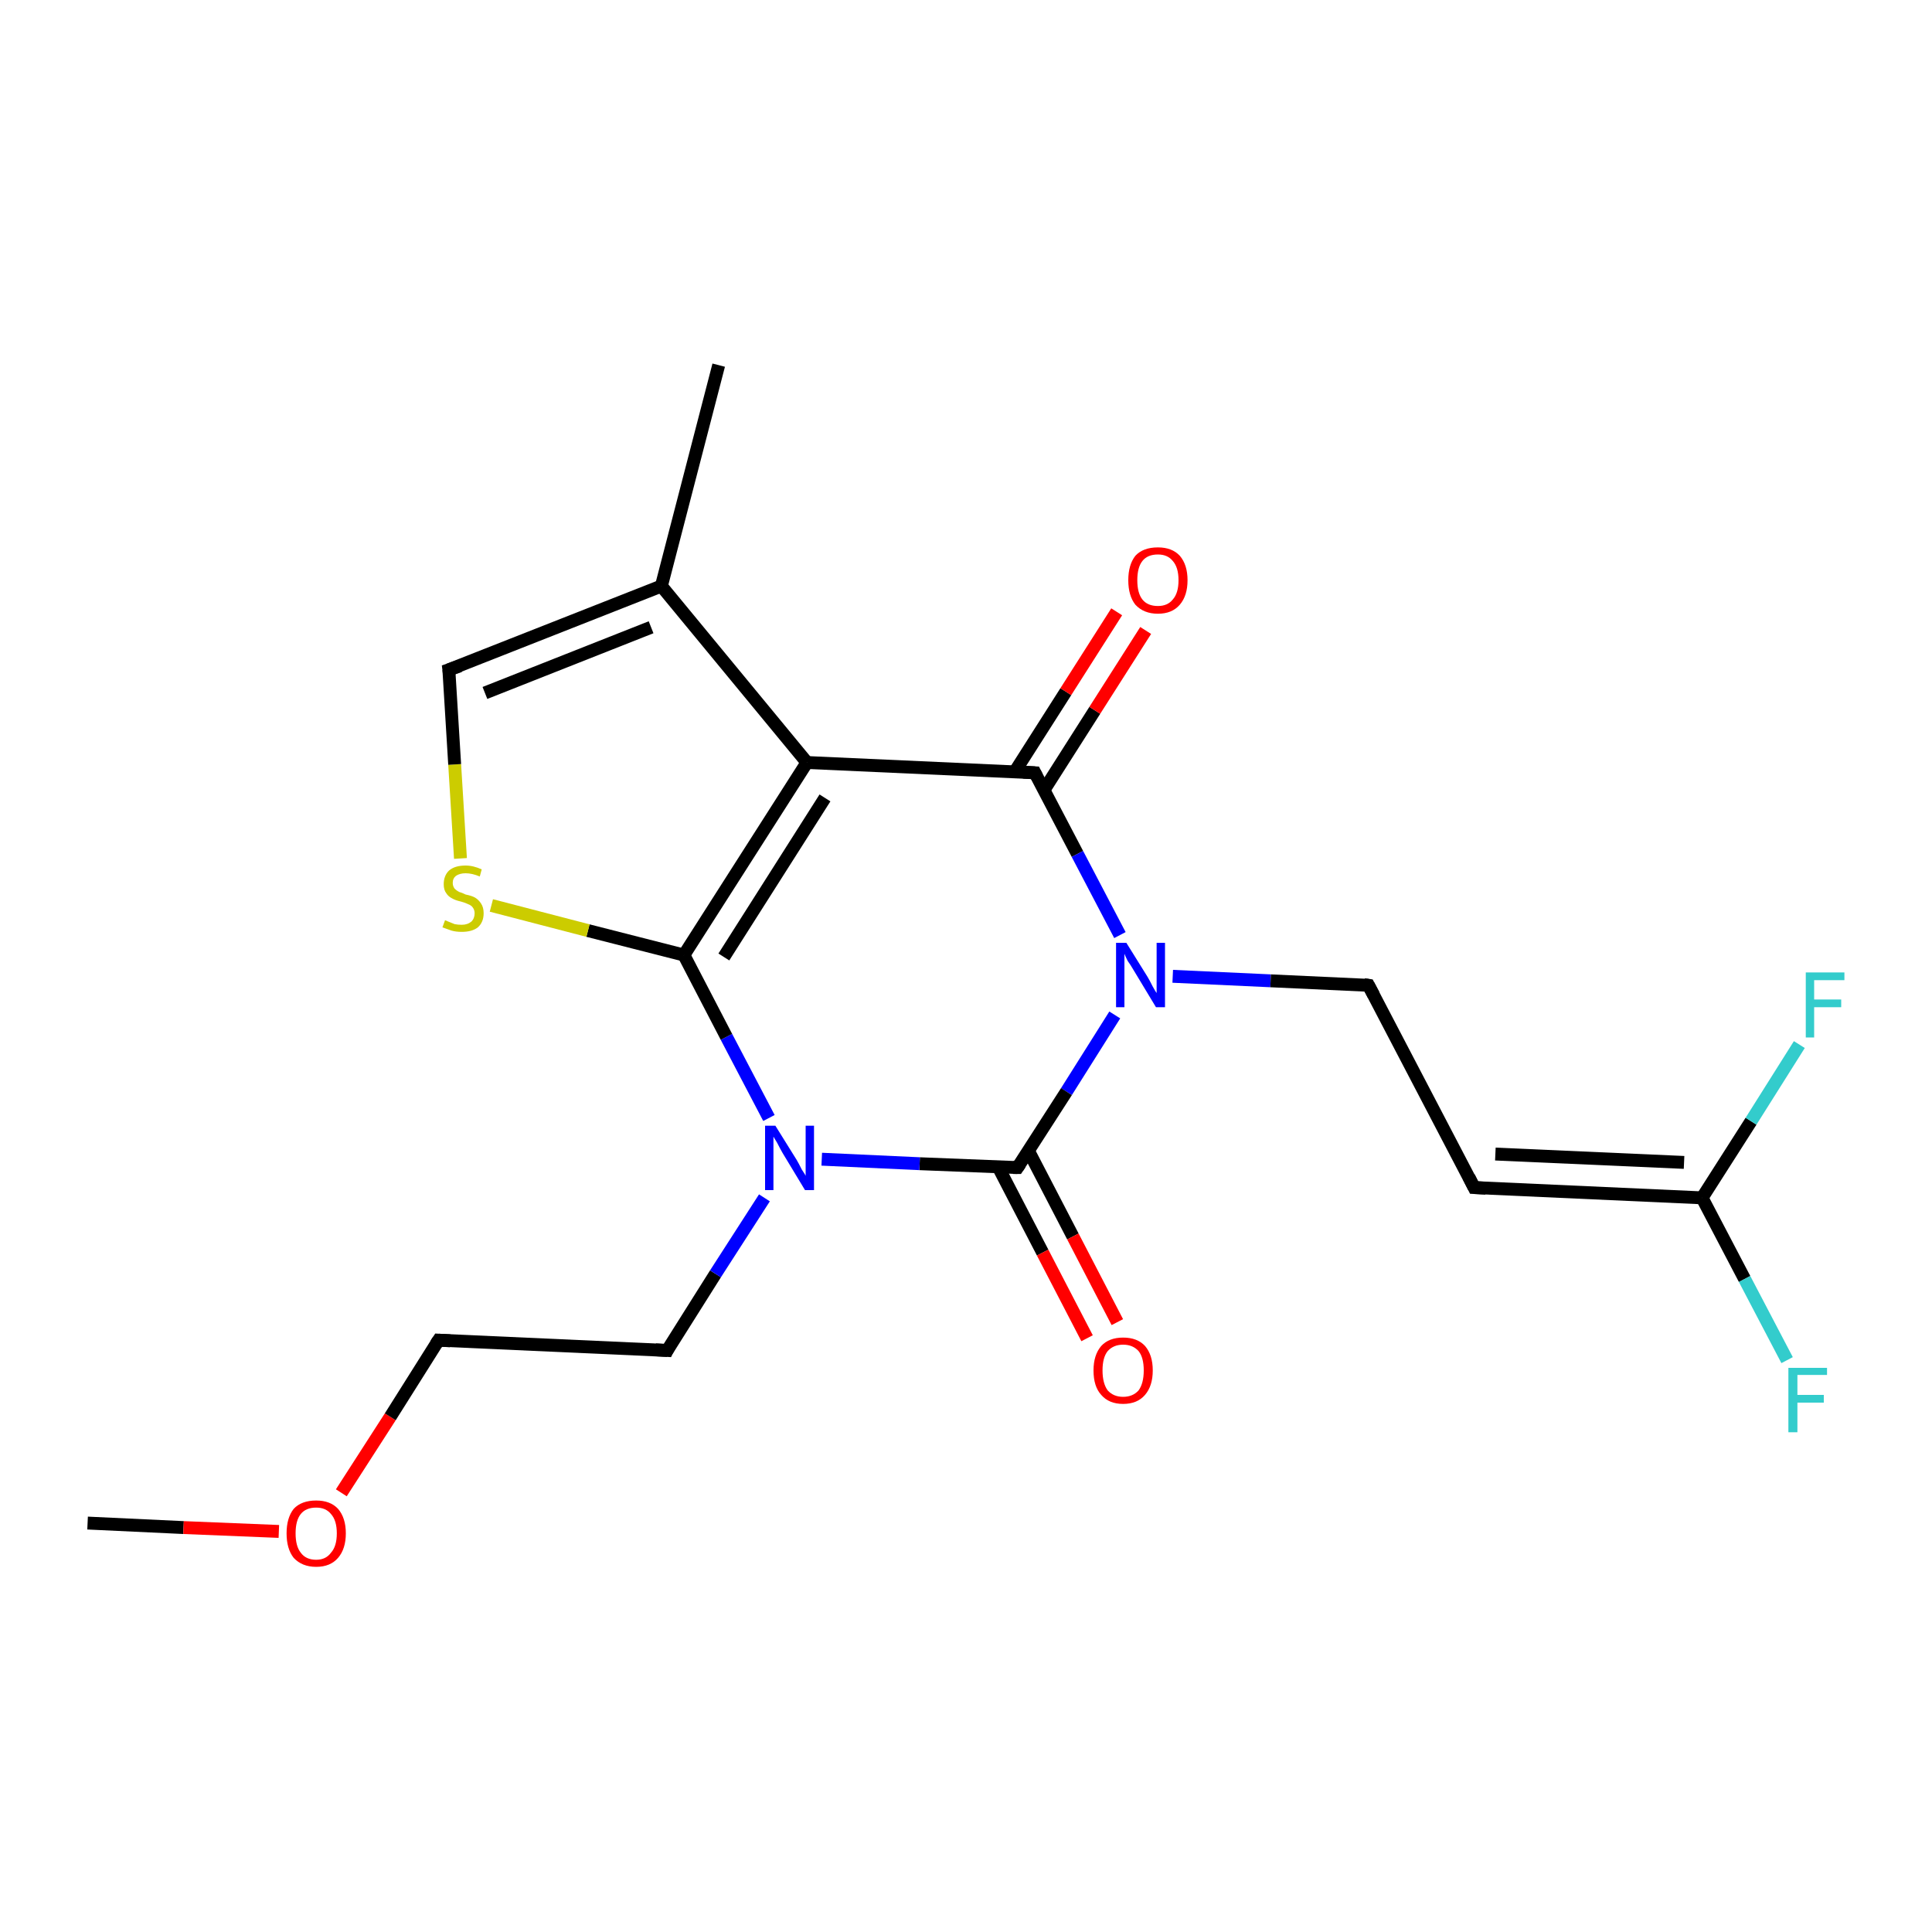<?xml version='1.0' encoding='iso-8859-1'?>
<svg version='1.1' baseProfile='full'
              xmlns='http://www.w3.org/2000/svg'
                      xmlns:rdkit='http://www.rdkit.org/xml'
                      xmlns:xlink='http://www.w3.org/1999/xlink'
                  xml:space='preserve'
width='300px' height='300px' viewBox='0 0 300 300'>
<!-- END OF HEADER -->
<rect style='opacity:1.0;fill:#FFFFFF;stroke:none' width='300.0' height='300.0' x='0.0' y='0.0'> </rect>
<path class='bond-0 atom-0 atom-1' d='M 13.6,236.5 L 28.5,237.2' style='fill:none;fill-rule:evenodd;stroke:#000000;stroke-width:2.0px;stroke-linecap:butt;stroke-linejoin:miter;stroke-opacity:1' />
<path class='bond-0 atom-0 atom-1' d='M 28.5,237.2 L 43.3,237.8' style='fill:none;fill-rule:evenodd;stroke:#FF0000;stroke-width:2.0px;stroke-linecap:butt;stroke-linejoin:miter;stroke-opacity:1' />
<path class='bond-1 atom-1 atom-2' d='M 53.0,231.8 L 60.6,220.0' style='fill:none;fill-rule:evenodd;stroke:#FF0000;stroke-width:2.0px;stroke-linecap:butt;stroke-linejoin:miter;stroke-opacity:1' />
<path class='bond-1 atom-1 atom-2' d='M 60.6,220.0 L 68.1,208.1' style='fill:none;fill-rule:evenodd;stroke:#000000;stroke-width:2.0px;stroke-linecap:butt;stroke-linejoin:miter;stroke-opacity:1' />
<path class='bond-2 atom-2 atom-3' d='M 68.1,208.1 L 103.6,209.7' style='fill:none;fill-rule:evenodd;stroke:#000000;stroke-width:2.0px;stroke-linecap:butt;stroke-linejoin:miter;stroke-opacity:1' />
<path class='bond-3 atom-3 atom-4' d='M 103.6,209.7 L 111.1,197.8' style='fill:none;fill-rule:evenodd;stroke:#000000;stroke-width:2.0px;stroke-linecap:butt;stroke-linejoin:miter;stroke-opacity:1' />
<path class='bond-3 atom-3 atom-4' d='M 111.1,197.8 L 118.7,186.0' style='fill:none;fill-rule:evenodd;stroke:#0000FF;stroke-width:2.0px;stroke-linecap:butt;stroke-linejoin:miter;stroke-opacity:1' />
<path class='bond-4 atom-4 atom-5' d='M 119.4,173.6 L 112.8,161.0' style='fill:none;fill-rule:evenodd;stroke:#0000FF;stroke-width:2.0px;stroke-linecap:butt;stroke-linejoin:miter;stroke-opacity:1' />
<path class='bond-4 atom-4 atom-5' d='M 112.8,161.0 L 106.2,148.3' style='fill:none;fill-rule:evenodd;stroke:#000000;stroke-width:2.0px;stroke-linecap:butt;stroke-linejoin:miter;stroke-opacity:1' />
<path class='bond-5 atom-5 atom-6' d='M 106.2,148.3 L 91.3,144.5' style='fill:none;fill-rule:evenodd;stroke:#000000;stroke-width:2.0px;stroke-linecap:butt;stroke-linejoin:miter;stroke-opacity:1' />
<path class='bond-5 atom-5 atom-6' d='M 91.3,144.5 L 76.3,140.6' style='fill:none;fill-rule:evenodd;stroke:#CCCC00;stroke-width:2.0px;stroke-linecap:butt;stroke-linejoin:miter;stroke-opacity:1' />
<path class='bond-6 atom-6 atom-7' d='M 71.5,133.3 L 70.6,118.7' style='fill:none;fill-rule:evenodd;stroke:#CCCC00;stroke-width:2.0px;stroke-linecap:butt;stroke-linejoin:miter;stroke-opacity:1' />
<path class='bond-6 atom-6 atom-7' d='M 70.6,118.7 L 69.7,104.0' style='fill:none;fill-rule:evenodd;stroke:#000000;stroke-width:2.0px;stroke-linecap:butt;stroke-linejoin:miter;stroke-opacity:1' />
<path class='bond-7 atom-7 atom-8' d='M 69.7,104.0 L 102.7,91.0' style='fill:none;fill-rule:evenodd;stroke:#000000;stroke-width:2.0px;stroke-linecap:butt;stroke-linejoin:miter;stroke-opacity:1' />
<path class='bond-7 atom-7 atom-8' d='M 75.3,107.6 L 101.1,97.4' style='fill:none;fill-rule:evenodd;stroke:#000000;stroke-width:2.0px;stroke-linecap:butt;stroke-linejoin:miter;stroke-opacity:1' />
<path class='bond-8 atom-8 atom-9' d='M 102.7,91.0 L 111.6,56.7' style='fill:none;fill-rule:evenodd;stroke:#000000;stroke-width:2.0px;stroke-linecap:butt;stroke-linejoin:miter;stroke-opacity:1' />
<path class='bond-9 atom-8 atom-10' d='M 102.7,91.0 L 125.3,118.4' style='fill:none;fill-rule:evenodd;stroke:#000000;stroke-width:2.0px;stroke-linecap:butt;stroke-linejoin:miter;stroke-opacity:1' />
<path class='bond-10 atom-10 atom-11' d='M 125.3,118.4 L 160.7,120.0' style='fill:none;fill-rule:evenodd;stroke:#000000;stroke-width:2.0px;stroke-linecap:butt;stroke-linejoin:miter;stroke-opacity:1' />
<path class='bond-11 atom-11 atom-12' d='M 162.1,122.7 L 170.0,110.3' style='fill:none;fill-rule:evenodd;stroke:#000000;stroke-width:2.0px;stroke-linecap:butt;stroke-linejoin:miter;stroke-opacity:1' />
<path class='bond-11 atom-11 atom-12' d='M 170.0,110.3 L 177.9,97.9' style='fill:none;fill-rule:evenodd;stroke:#FF0000;stroke-width:2.0px;stroke-linecap:butt;stroke-linejoin:miter;stroke-opacity:1' />
<path class='bond-11 atom-11 atom-12' d='M 157.6,119.8 L 165.5,107.4' style='fill:none;fill-rule:evenodd;stroke:#000000;stroke-width:2.0px;stroke-linecap:butt;stroke-linejoin:miter;stroke-opacity:1' />
<path class='bond-11 atom-11 atom-12' d='M 165.5,107.4 L 173.4,95.0' style='fill:none;fill-rule:evenodd;stroke:#FF0000;stroke-width:2.0px;stroke-linecap:butt;stroke-linejoin:miter;stroke-opacity:1' />
<path class='bond-12 atom-11 atom-13' d='M 160.7,120.0 L 167.3,132.6' style='fill:none;fill-rule:evenodd;stroke:#000000;stroke-width:2.0px;stroke-linecap:butt;stroke-linejoin:miter;stroke-opacity:1' />
<path class='bond-12 atom-11 atom-13' d='M 167.3,132.6 L 173.9,145.2' style='fill:none;fill-rule:evenodd;stroke:#0000FF;stroke-width:2.0px;stroke-linecap:butt;stroke-linejoin:miter;stroke-opacity:1' />
<path class='bond-13 atom-13 atom-14' d='M 182.1,151.6 L 197.3,152.3' style='fill:none;fill-rule:evenodd;stroke:#0000FF;stroke-width:2.0px;stroke-linecap:butt;stroke-linejoin:miter;stroke-opacity:1' />
<path class='bond-13 atom-13 atom-14' d='M 197.3,152.3 L 212.5,153.0' style='fill:none;fill-rule:evenodd;stroke:#000000;stroke-width:2.0px;stroke-linecap:butt;stroke-linejoin:miter;stroke-opacity:1' />
<path class='bond-14 atom-14 atom-15' d='M 212.5,153.0 L 228.9,184.4' style='fill:none;fill-rule:evenodd;stroke:#000000;stroke-width:2.0px;stroke-linecap:butt;stroke-linejoin:miter;stroke-opacity:1' />
<path class='bond-15 atom-15 atom-16' d='M 228.9,184.4 L 264.3,186.0' style='fill:none;fill-rule:evenodd;stroke:#000000;stroke-width:2.0px;stroke-linecap:butt;stroke-linejoin:miter;stroke-opacity:1' />
<path class='bond-15 atom-15 atom-16' d='M 232.2,179.2 L 261.5,180.5' style='fill:none;fill-rule:evenodd;stroke:#000000;stroke-width:2.0px;stroke-linecap:butt;stroke-linejoin:miter;stroke-opacity:1' />
<path class='bond-16 atom-16 atom-17' d='M 264.3,186.0 L 270.9,198.6' style='fill:none;fill-rule:evenodd;stroke:#000000;stroke-width:2.0px;stroke-linecap:butt;stroke-linejoin:miter;stroke-opacity:1' />
<path class='bond-16 atom-16 atom-17' d='M 270.9,198.6 L 277.5,211.2' style='fill:none;fill-rule:evenodd;stroke:#33CCCC;stroke-width:2.0px;stroke-linecap:butt;stroke-linejoin:miter;stroke-opacity:1' />
<path class='bond-17 atom-16 atom-18' d='M 264.3,186.0 L 271.9,174.1' style='fill:none;fill-rule:evenodd;stroke:#000000;stroke-width:2.0px;stroke-linecap:butt;stroke-linejoin:miter;stroke-opacity:1' />
<path class='bond-17 atom-16 atom-18' d='M 271.9,174.1 L 279.4,162.2' style='fill:none;fill-rule:evenodd;stroke:#33CCCC;stroke-width:2.0px;stroke-linecap:butt;stroke-linejoin:miter;stroke-opacity:1' />
<path class='bond-18 atom-13 atom-19' d='M 173.1,157.6 L 165.6,169.5' style='fill:none;fill-rule:evenodd;stroke:#0000FF;stroke-width:2.0px;stroke-linecap:butt;stroke-linejoin:miter;stroke-opacity:1' />
<path class='bond-18 atom-13 atom-19' d='M 165.6,169.5 L 158.0,181.3' style='fill:none;fill-rule:evenodd;stroke:#000000;stroke-width:2.0px;stroke-linecap:butt;stroke-linejoin:miter;stroke-opacity:1' />
<path class='bond-19 atom-19 atom-20' d='M 155.0,181.2 L 161.9,194.5' style='fill:none;fill-rule:evenodd;stroke:#000000;stroke-width:2.0px;stroke-linecap:butt;stroke-linejoin:miter;stroke-opacity:1' />
<path class='bond-19 atom-19 atom-20' d='M 161.9,194.5 L 168.8,207.8' style='fill:none;fill-rule:evenodd;stroke:#FF0000;stroke-width:2.0px;stroke-linecap:butt;stroke-linejoin:miter;stroke-opacity:1' />
<path class='bond-19 atom-19 atom-20' d='M 159.7,178.7 L 166.6,192.0' style='fill:none;fill-rule:evenodd;stroke:#000000;stroke-width:2.0px;stroke-linecap:butt;stroke-linejoin:miter;stroke-opacity:1' />
<path class='bond-19 atom-19 atom-20' d='M 166.6,192.0 L 173.5,205.3' style='fill:none;fill-rule:evenodd;stroke:#FF0000;stroke-width:2.0px;stroke-linecap:butt;stroke-linejoin:miter;stroke-opacity:1' />
<path class='bond-20 atom-19 atom-4' d='M 158.0,181.3 L 142.8,180.7' style='fill:none;fill-rule:evenodd;stroke:#000000;stroke-width:2.0px;stroke-linecap:butt;stroke-linejoin:miter;stroke-opacity:1' />
<path class='bond-20 atom-19 atom-4' d='M 142.8,180.7 L 127.6,180.0' style='fill:none;fill-rule:evenodd;stroke:#0000FF;stroke-width:2.0px;stroke-linecap:butt;stroke-linejoin:miter;stroke-opacity:1' />
<path class='bond-21 atom-10 atom-5' d='M 125.3,118.4 L 106.2,148.3' style='fill:none;fill-rule:evenodd;stroke:#000000;stroke-width:2.0px;stroke-linecap:butt;stroke-linejoin:miter;stroke-opacity:1' />
<path class='bond-21 atom-10 atom-5' d='M 128.1,123.9 L 112.4,148.6' style='fill:none;fill-rule:evenodd;stroke:#000000;stroke-width:2.0px;stroke-linecap:butt;stroke-linejoin:miter;stroke-opacity:1' />
<path d='M 67.7,208.7 L 68.1,208.1 L 69.9,208.2' style='fill:none;stroke:#000000;stroke-width:2.0px;stroke-linecap:butt;stroke-linejoin:miter;stroke-opacity:1;' />
<path d='M 101.8,209.6 L 103.6,209.7 L 103.9,209.1' style='fill:none;stroke:#000000;stroke-width:2.0px;stroke-linecap:butt;stroke-linejoin:miter;stroke-opacity:1;' />
<path d='M 69.8,104.8 L 69.7,104.0 L 71.4,103.4' style='fill:none;stroke:#000000;stroke-width:2.0px;stroke-linecap:butt;stroke-linejoin:miter;stroke-opacity:1;' />
<path d='M 158.9,119.9 L 160.7,120.0 L 161.0,120.6' style='fill:none;stroke:#000000;stroke-width:2.0px;stroke-linecap:butt;stroke-linejoin:miter;stroke-opacity:1;' />
<path d='M 211.8,152.9 L 212.5,153.0 L 213.3,154.5' style='fill:none;stroke:#000000;stroke-width:2.0px;stroke-linecap:butt;stroke-linejoin:miter;stroke-opacity:1;' />
<path d='M 228.1,182.8 L 228.9,184.4 L 230.7,184.5' style='fill:none;stroke:#000000;stroke-width:2.0px;stroke-linecap:butt;stroke-linejoin:miter;stroke-opacity:1;' />
<path d='M 158.4,180.7 L 158.0,181.3 L 157.3,181.3' style='fill:none;stroke:#000000;stroke-width:2.0px;stroke-linecap:butt;stroke-linejoin:miter;stroke-opacity:1;' />
<path class='atom-1' d='M 44.5 238.1
Q 44.5 235.7, 45.6 234.3
Q 46.8 233.0, 49.1 233.0
Q 51.3 233.0, 52.5 234.3
Q 53.7 235.7, 53.7 238.1
Q 53.7 240.5, 52.5 241.9
Q 51.3 243.3, 49.1 243.3
Q 46.9 243.3, 45.6 241.9
Q 44.5 240.5, 44.5 238.1
M 49.1 242.2
Q 50.6 242.2, 51.4 241.1
Q 52.3 240.1, 52.3 238.1
Q 52.3 236.1, 51.4 235.1
Q 50.6 234.1, 49.1 234.1
Q 47.5 234.1, 46.7 235.1
Q 45.9 236.1, 45.9 238.1
Q 45.9 240.1, 46.7 241.1
Q 47.5 242.2, 49.1 242.2
' fill='#FF0000'/>
<path class='atom-4' d='M 120.4 174.8
L 123.7 180.1
Q 124.0 180.6, 124.5 181.6
Q 125.1 182.5, 125.1 182.6
L 125.1 174.8
L 126.4 174.8
L 126.4 184.8
L 125.0 184.8
L 121.5 179.0
Q 121.1 178.3, 120.7 177.5
Q 120.2 176.7, 120.1 176.5
L 120.1 184.8
L 118.8 184.8
L 118.8 174.8
L 120.4 174.8
' fill='#0000FF'/>
<path class='atom-6' d='M 69.1 142.9
Q 69.2 142.9, 69.6 143.1
Q 70.1 143.3, 70.6 143.5
Q 71.1 143.6, 71.7 143.6
Q 72.6 143.6, 73.2 143.1
Q 73.7 142.6, 73.7 141.8
Q 73.7 141.3, 73.4 140.9
Q 73.2 140.6, 72.7 140.4
Q 72.3 140.2, 71.6 140.0
Q 70.7 139.8, 70.2 139.5
Q 69.6 139.2, 69.3 138.7
Q 68.9 138.2, 68.9 137.3
Q 68.9 136.0, 69.7 135.2
Q 70.6 134.4, 72.3 134.4
Q 73.5 134.4, 74.8 135.0
L 74.5 136.1
Q 73.3 135.6, 72.3 135.6
Q 71.4 135.6, 70.8 136.0
Q 70.3 136.4, 70.3 137.1
Q 70.3 137.6, 70.6 138.0
Q 70.9 138.3, 71.3 138.5
Q 71.7 138.6, 72.3 138.9
Q 73.3 139.1, 73.8 139.4
Q 74.3 139.7, 74.7 140.3
Q 75.1 140.9, 75.1 141.8
Q 75.1 143.2, 74.2 144.0
Q 73.3 144.7, 71.7 144.7
Q 70.8 144.7, 70.1 144.5
Q 69.5 144.3, 68.7 144.0
L 69.1 142.9
' fill='#CCCC00'/>
<path class='atom-12' d='M 175.2 90.1
Q 175.2 87.7, 176.3 86.3
Q 177.5 85.0, 179.8 85.0
Q 182.0 85.0, 183.2 86.3
Q 184.4 87.7, 184.4 90.1
Q 184.4 92.5, 183.2 93.9
Q 182.0 95.3, 179.8 95.3
Q 177.6 95.3, 176.3 93.9
Q 175.2 92.5, 175.2 90.1
M 179.8 94.1
Q 181.3 94.1, 182.1 93.1
Q 183.0 92.1, 183.0 90.1
Q 183.0 88.1, 182.1 87.1
Q 181.3 86.1, 179.8 86.1
Q 178.2 86.1, 177.4 87.1
Q 176.6 88.1, 176.6 90.1
Q 176.6 92.1, 177.4 93.1
Q 178.2 94.1, 179.8 94.1
' fill='#FF0000'/>
<path class='atom-13' d='M 174.9 146.4
L 178.2 151.7
Q 178.5 152.2, 179.0 153.2
Q 179.5 154.1, 179.6 154.2
L 179.6 146.4
L 180.9 146.4
L 180.9 156.4
L 179.5 156.4
L 176.0 150.6
Q 175.6 149.9, 175.1 149.2
Q 174.7 148.4, 174.6 148.1
L 174.6 156.4
L 173.3 156.4
L 173.3 146.4
L 174.9 146.4
' fill='#0000FF'/>
<path class='atom-17' d='M 277.7 212.4
L 283.7 212.4
L 283.7 213.5
L 279.1 213.5
L 279.1 216.6
L 283.2 216.6
L 283.2 217.8
L 279.1 217.8
L 279.1 222.4
L 277.7 222.4
L 277.7 212.4
' fill='#33CCCC'/>
<path class='atom-18' d='M 280.4 151.0
L 286.4 151.0
L 286.4 152.2
L 281.7 152.2
L 281.7 155.2
L 285.9 155.2
L 285.9 156.4
L 281.7 156.4
L 281.7 161.1
L 280.4 161.1
L 280.4 151.0
' fill='#33CCCC'/>
<path class='atom-20' d='M 169.8 212.8
Q 169.8 210.4, 171.0 209.0
Q 172.2 207.7, 174.4 207.7
Q 176.6 207.7, 177.8 209.0
Q 179.0 210.4, 179.0 212.8
Q 179.0 215.2, 177.8 216.6
Q 176.6 218.0, 174.4 218.0
Q 172.2 218.0, 171.0 216.6
Q 169.8 215.3, 169.8 212.8
M 174.4 216.9
Q 175.9 216.9, 176.8 215.9
Q 177.6 214.8, 177.6 212.8
Q 177.6 210.8, 176.8 209.8
Q 175.9 208.8, 174.4 208.8
Q 172.9 208.8, 172.0 209.8
Q 171.2 210.8, 171.2 212.8
Q 171.2 214.8, 172.0 215.9
Q 172.9 216.9, 174.4 216.9
' fill='#FF0000'/>
</svg>
